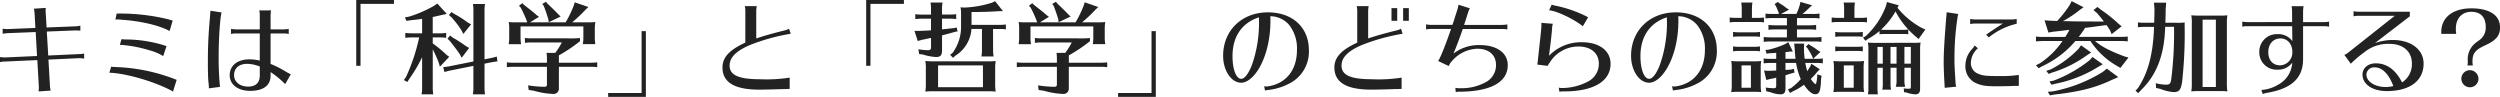<svg xmlns="http://www.w3.org/2000/svg" width="637.338" height="24.7" viewBox="0 0 637.338 24.7">
  <path id="パス_831" data-name="パス 831" d="M-313.079-15.106l-7.072.286a6.482,6.482,0,0,1-1.274-.1v1.3a11.338,11.338,0,0,1,1.274-.156l7.15-.286.338,6.11-8.164.364a8.561,8.561,0,0,1-1.274-.1v1.3a4.958,4.958,0,0,1,1.222-.156h.078l8.216-.364.39,6.812a6.868,6.868,0,0,1-.078,1.17l3.094-.208a7.03,7.03,0,0,1-.182-1.144l-.39-6.76,7.826-.364a7.583,7.583,0,0,1,.858.052l.286.052.13.026v-1.3a8.786,8.786,0,0,1-1.3.13l-7.852.364-.364-6.11,7.254-.286c.39,0,.78.026,1.092.052l.208.026v-1.3a5.789,5.789,0,0,1-1.3.182l-7.306.286-.234-3.848-.026-.338c0-.052.026-.624.052-.806l-3.042.208a6.165,6.165,0,0,1,.182,1.17Zm35-1.872c-.312-.1-.468-.156-1.456-.416a51.875,51.875,0,0,0-12.35-1.378h-.468l-.338,1.508a14.219,14.219,0,0,1,1.768.078c4.862.338,9.568,1.482,12.064,2.86Zm-1.56,6.5a33.869,33.869,0,0,0-9.932-1.69,11.009,11.009,0,0,1-1.56-.078l-.416,1.456h.312a32.852,32.852,0,0,1,7.124,1.352A12.931,12.931,0,0,1-280.5-7.93Zm2.574,8.606a45.8,45.8,0,0,0-15.184-3.25c-.572-.026-.91-.052-1.04-.052l-.468-.052-.468,1.534c4.082.13,10.972,2.08,15.548,4.42.208.1.442.26.676.39Zm21.19-12.87h-6.032a7.6,7.6,0,0,1-1.3-.13v1.3a5.517,5.517,0,0,1,1.3-.13h6.032v6.916a11.378,11.378,0,0,0-2.652-.312c-3.042,0-5.018,1.586-5.018,4.03,0,2.392,2.106,4,5.2,4,3.406,0,5.226-1.378,5.226-3.9v-.884a21.72,21.72,0,0,1,3.536,2.886,1.2,1.2,0,0,0,.182.182l1.43-2.522a9.474,9.474,0,0,1-1.066-.546,26.366,26.366,0,0,0-4.082-2.08V-13.7h3.328a5.656,5.656,0,0,1,1.3.13v-1.3a7.859,7.859,0,0,1-1.3.13h-3.328v-3.536a7.86,7.86,0,0,1,.13-1.3h-3.016a5.655,5.655,0,0,1,.13,1.3Zm0,11.752c0,1.846-1.04,2.834-2.964,2.834-2.106,0-3.588-1.2-3.588-2.912,0-1.794,1.274-2.886,3.354-2.886a9.177,9.177,0,0,1,3.2.676ZM-268.853.286l2.834-.364a75.854,75.854,0,0,1-.338-7.826c0-4.394.364-9.932.754-11.154l-2.86-.442v.26l-.078.832-.026.494c0,.156-.052.546-.1,1.092-.338,4.082-.442,6.708-.442,10.712,0,1.976.052,3.926.156,4.862.078.728.078.806.1,1.014V.234Zm37.57-22.516V-5.46h1.092V-21.242h8.528v-.988Zm19.5,9.542h1.872a10.962,10.962,0,0,1,1.56.1v-1.248a11.213,11.213,0,0,1-1.56.1h-1.872v-4.16c.364-.078.572-.1,1.092-.234l1.352-.312,1.144-.234-2.418-2.652-.91.624a31.6,31.6,0,0,1-6.24,2.7l-1.118.208.39.884,1.04-.156c.858-.078,2.054-.208,2.964-.364v3.692h-2.73a11.213,11.213,0,0,1-1.56-.1v1.248c.754-.078.806-.078,1.352-.1h2.184A47.81,47.81,0,0,1-218.595-2.6l-.546.78.884.494.546-.858a36.585,36.585,0,0,0,3.12-5.252l.078-.13.026-.078V.26a8.143,8.143,0,0,1-.1,1.3l-.026.26h2.964a10.789,10.789,0,0,1-.13-1.56V-9.646A29.728,29.728,0,0,1-210.2-6.11l.234.884,2.392-2.522-.624-.442a34.453,34.453,0,0,0-3.588-2.99Zm13.208,6.682,2.132-.416,1.17-.156-.182-1.222-1.2.312-1.924.39V-19.656a10.277,10.277,0,0,1,.13-1.56h-3.094a8.119,8.119,0,0,1,.13,1.56v13.1l-6.5,1.3-1.2.156.312,1.222,1.17-.312,6.214-1.248V.26a8.142,8.142,0,0,1-.1,1.3l-.026.26h3.094a10.789,10.789,0,0,1-.13-1.56Zm-8.45-13.156-.624.78.572.494a21.932,21.932,0,0,1,2.626,3.406l.468.91,1.976-2.444-.936-.546a28.475,28.475,0,0,0-3.406-2.158Zm-.338,5.98-.65.806.6.6a.689.689,0,0,0,.13.156c1.17,1.508,1.82,2.34,2.418,3.25l.468.858,1.9-2.5-.832-.468a33.875,33.875,0,0,0-3.38-2.184ZM-179.621-5.2h8.216a10.962,10.962,0,0,1,1.56.1V-6.344a11.213,11.213,0,0,1-1.56.1h-8.216V-8.112a40.607,40.607,0,0,0,5.382-3.614v-.806a26.6,26.6,0,0,1-3.224.078h-9.256a11.213,11.213,0,0,1-1.56-.1v1.248c.754-.078.806-.078,1.352-.1h8.06a18.854,18.854,0,0,1-1.664,2.652h-2.236a9.737,9.737,0,0,1,.1,1.43V-6.24h-8.658a11.213,11.213,0,0,1-1.56-.1V-5.1c.754-.078.806-.078,1.352-.1h8.866V-.754c0,.494-.156.65-.7.65a29.367,29.367,0,0,1-4.108-.364l.156,1.17,1.352.208a20.786,20.786,0,0,0,4.81.806,1.356,1.356,0,0,0,1.534-1.43Zm-7.358-11.336,2.288-1.4-.6-.442c-.6-.546-1.2-1.04-2.444-2-.468-.364-.52-.416-.78-.624l-.442-.416-.832.65.442.494a28.409,28.409,0,0,1,1.586,3.51l.078.234h-2.782a17.727,17.727,0,0,1-1.95-.078,9.616,9.616,0,0,1,.13,2.08v2a8.143,8.143,0,0,1-.1,1.3l-.026.26h3.146a10.79,10.79,0,0,1-.13-1.56V-15.5h16.016v2.964a8.144,8.144,0,0,1-.1,1.3l-.026.26h3.172a10.789,10.789,0,0,1-.13-1.56v-2a11.805,11.805,0,0,1,.13-2.08,14.25,14.25,0,0,1-1.95.078h-3.952a37.174,37.174,0,0,0,3.458-3.276l.676-.624-3.484-1.2-.234.806a27.975,27.975,0,0,1-2.08,4.29Zm4.082-5.252-.962.572.364.468a33.97,33.97,0,0,1,1.2,3.51l.078.676,3.042-1.456-.546-.52c-.78-.832-1.456-1.482-2.86-2.808Zm24.362,7.488V1.482h-8.528V2.47h9.62V-14.3Zm26.442,2.938c-4.056,1.846-5.824,3.77-5.824,6.318,0,3.822,3.068,5.668,9.438,5.668.832,0,3.25-.052,4.576-.1,1.742-.052,1.846-.052,2.236-.052a8.385,8.385,0,0,1,.884-.026V-2.444a37.085,37.085,0,0,1-7.514.416c-5.486,0-7.8-1.04-7.8-3.484,0-2.08,1.69-3.77,5.278-5.278a50.3,50.3,0,0,1,10.3-2.834l-.416-1.274a5.046,5.046,0,0,1-1.326.468c-3.12.78-5.278,1.4-7.046,2V-19.37a7.859,7.859,0,0,1,.13-1.3h-3.042a5.655,5.655,0,0,1,.13,1.3Zm30.81-10.868V-5.46h1.092V-21.242h8.528v-.988ZM-86.073-.962a11.453,11.453,0,0,1-.13,2.08c.7-.052.936-.078,1.612-.078H-69.8a14.775,14.775,0,0,1,1.534.078,11.806,11.806,0,0,1-.13-2.08V-4.6a11.806,11.806,0,0,1,.13-2.08,14.25,14.25,0,0,1-1.95.078h-14.04a17.727,17.727,0,0,1-1.95-.078,9.616,9.616,0,0,1,.13,2.08Zm3.12-4.6h11.44V0h-11.44Zm14.014-9.282h1.716a10.962,10.962,0,0,1,1.56.1V-15.99a11.213,11.213,0,0,1-1.56.1h-7.2v-3.276c2.548,0,4.6-.052,6.812-.208l1.2-.026-2-2.522-.832.39a26.362,26.362,0,0,1-6.812,1.222,10.518,10.518,0,0,1-1.17-.052,8.978,8.978,0,0,1,.13,1.56v3.12a11.265,11.265,0,0,1-2.106,6.864l-.676.572.728.754.65-.572a8.687,8.687,0,0,0,4.056-6.786h2.678v5.46a8.142,8.142,0,0,1-.1,1.3l-.026.26h3.094a10.788,10.788,0,0,1-.13-1.56Zm-15.808,2.288v2.392c0,.52-.208.728-.728.728a17.161,17.161,0,0,1-2.5-.234l.208,1.222.988.13a13.507,13.507,0,0,0,3.328.624c1.118,0,1.508-.442,1.508-1.768v-3.744c1.17-.312,1.82-.468,3.406-.936l.546-.078-.208-1.014-.572.156-1.3.13c-.65.078-1.04.13-1.2.13a6.753,6.753,0,0,1-.676.078v-2.73h2.054a10.963,10.963,0,0,1,1.56.1v-1.248a11.213,11.213,0,0,1-1.56.1h-2.054V-20.02a10.277,10.277,0,0,1,.13-1.56h-3.068a8.119,8.119,0,0,1,.13,1.56v1.508h-2.444a11.213,11.213,0,0,1-1.56-.1v1.248c.754-.078.806-.078,1.352-.1h2.652v2.964c-.728.052-1.248.078-3.172.156l-1.04-.026.832,2.6,1.066-.312c.312-.052.546-.1.65-.13.338-.052.65-.13.962-.208ZM-49.621-5.2H-41.4a10.962,10.962,0,0,1,1.56.1V-6.344a11.213,11.213,0,0,1-1.56.1h-8.216V-8.112a40.607,40.607,0,0,0,5.382-3.614v-.806a26.6,26.6,0,0,1-3.224.078h-9.256a11.213,11.213,0,0,1-1.56-.1v1.248c.754-.078.806-.078,1.352-.1h8.06a18.854,18.854,0,0,1-1.664,2.652h-2.236a9.736,9.736,0,0,1,.1,1.43V-6.24h-8.658a11.213,11.213,0,0,1-1.56-.1V-5.1c.754-.078.806-.078,1.352-.1h8.866V-.754c0,.494-.156.65-.7.65a29.367,29.367,0,0,1-4.108-.364L-57.317.7l1.352.208a20.786,20.786,0,0,0,4.81.806A1.356,1.356,0,0,0-49.621.286Zm-7.358-11.336,2.288-1.4-.6-.442c-.6-.546-1.2-1.04-2.444-2-.468-.364-.52-.416-.78-.624l-.442-.416-.832.65.442.494a28.407,28.407,0,0,1,1.586,3.51l.078.234h-2.782a17.727,17.727,0,0,1-1.95-.078,9.616,9.616,0,0,1,.13,2.08v2a8.143,8.143,0,0,1-.1,1.3l-.026.26h3.146a10.789,10.789,0,0,1-.13-1.56V-15.5h16.016v2.964a8.143,8.143,0,0,1-.1,1.3l-.026.26h3.172a10.789,10.789,0,0,1-.13-1.56v-2a11.805,11.805,0,0,1,.13-2.08,14.25,14.25,0,0,1-1.95.078h-3.952a37.175,37.175,0,0,0,3.458-3.276l.676-.624-3.484-1.2-.234.806a27.976,27.976,0,0,1-2.08,4.29Zm4.082-5.252-.962.572.364.468a33.97,33.97,0,0,1,1.2,3.51l.078.676,3.042-1.456-.546-.52c-.78-.832-1.456-1.482-2.86-2.808ZM-28.535-14.3V1.482h-8.528V2.47h9.62V-14.3ZM.4.858A4.918,4.918,0,0,1,1,.728,15.059,15.059,0,0,0,6.539-.91a9.081,9.081,0,0,0,5.044-8.5c0-5.824-4.16-9.672-10.452-9.672-6.656,0-11.414,4.628-11.414,11.076,0,3.77,2.08,6.864,4.6,6.864,1.378,0,2.938-1.17,4.264-3.2,2.028-3.146,3.2-7.722,3.2-12.61,0-.182,0-.65-.026-1.144a6.436,6.436,0,0,1,4.784,2.21,9.7,9.7,0,0,1,2,6.4c0,3.484-1.274,6.214-3.64,7.852A8.829,8.829,0,0,1,.767-.182a5.077,5.077,0,0,1-.6-.052Zm-1.534-17.5A32.232,32.232,0,0,1-2.925-5.72c-.858,2.262-1.9,3.588-2.73,3.588-1.3,0-2.236-2.392-2.236-5.8,0-4.966,2.392-8.476,6.734-9.88Zm25.038,5.278c-4.056,1.846-5.824,3.77-5.824,6.318,0,3.822,3.068,5.668,9.438,5.668.832,0,3.25-.052,4.576-.1C33.839.468,33.943.468,34.333.468a8.385,8.385,0,0,1,.884-.026V-2.444a37.085,37.085,0,0,1-7.514.416c-5.486,0-7.8-1.04-7.8-3.484,0-2.08,1.69-3.77,5.278-5.278a50.3,50.3,0,0,1,10.3-2.834L35.061-14.9a5.046,5.046,0,0,1-1.326.468c-3.12.78-5.278,1.4-7.046,2V-19.37a7.859,7.859,0,0,1,.13-1.3H23.777a5.656,5.656,0,0,1,.13,1.3Zm8.736-8.788v3.224H34.1V-20.15Zm2.964,0v3.224h1.456V-20.15Zm5.85,5.434a5.517,5.517,0,0,1,1.3-.13h5.07c-1.482,4.316-2.86,7.67-3.3,8.164l2.73,1.3a3.175,3.175,0,0,1,.78-1.248,8.879,8.879,0,0,1,6.5-3.172c2.938,0,4.758,1.586,4.758,4.16a4.92,4.92,0,0,1-2.626,4.368A12.918,12.918,0,0,1,50.219.26a5.108,5.108,0,0,1-1.3-.1l.1,1.092a3.825,3.825,0,0,1,1.092-.1c7.9-.078,12.168-2.47,12.168-6.786,0-3.094-2.782-5.1-7.072-5.1a10.471,10.471,0,0,0-6.786,2.184c.728-1.664,1.534-3.8,2.392-6.292H60.879a5.656,5.656,0,0,1,1.3.13v-1.3a7.859,7.859,0,0,1-1.3.13H51.155l.234-.754.26-.754c.156-.494.286-.962.442-1.43.052-.156.078-.26.13-.39a5.641,5.641,0,0,1,.39-.91l-2.886-.91a9.367,9.367,0,0,1-.312,1.326l-.572,1.768c-.078.26-.234.806-.442,1.4l-.234.65H42.757a7.6,7.6,0,0,1-1.3-.13Zm39.962-.806,1.352-2.314a31.811,31.811,0,0,0-8.294-2.938,6.008,6.008,0,0,1-.988-.26l-.676,1.43c1.742.078,6.188,2.158,8.424,3.926l.1.078ZM72.449-5.434c.1-.182.182-.338.234-.416.1-.156.182-.286.286-.416l.052-.078a8.592,8.592,0,0,1,7.28-4.03c3.2,0,5.2,1.716,5.2,4.394a5.064,5.064,0,0,1-2.6,4.446A14.333,14.333,0,0,1,76.271.208a3.6,3.6,0,0,1-.988-.1l.156,1.04a6.385,6.385,0,0,1,1.066-.078h.208c7.436,0,11.778-2.6,11.778-7.02,0-3.354-2.86-5.512-7.332-5.512a11.284,11.284,0,0,0-8.372,3.458c.286-2,.624-4.992.78-6.734a5.156,5.156,0,0,1,.208-1.43l-2.938-.234a6.591,6.591,0,0,1,.026.676c0,.572-.1,1.508-.858,8.372A14.83,14.83,0,0,1,69.8-5.772ZM104.4.858a4.918,4.918,0,0,1,.6-.13A15.059,15.059,0,0,0,110.539-.91a9.081,9.081,0,0,0,5.044-8.5c0-5.824-4.16-9.672-10.452-9.672-6.656,0-11.414,4.628-11.414,11.076,0,3.77,2.08,6.864,4.6,6.864,1.378,0,2.938-1.17,4.264-3.2,2.028-3.146,3.2-7.722,3.2-12.61,0-.182,0-.65-.026-1.144a6.436,6.436,0,0,1,4.784,2.21,9.7,9.7,0,0,1,2,6.4c0,3.484-1.274,6.214-3.64,7.852a8.829,8.829,0,0,1-4.134,1.456,5.077,5.077,0,0,1-.6-.052Zm-1.534-17.5a32.232,32.232,0,0,1-1.794,10.92c-.858,2.262-1.9,3.588-2.73,3.588-1.3,0-2.236-2.392-2.236-5.8,0-4.966,2.392-8.476,6.734-9.88ZM121.2-6.6a17.728,17.728,0,0,1-1.95-.078,8.6,8.6,0,0,1,.13,1.612V-.7a9.946,9.946,0,0,1-.13,1.95c.7-.052.936-.078,1.612-.078h4.5a14.775,14.775,0,0,1,1.534.078,10.274,10.274,0,0,1-.13-1.95v-4.03a10.109,10.109,0,0,1,.13-1.95,14.25,14.25,0,0,1-1.95.078Zm3.068,1.04V.13h-2.392V-5.564Zm16.77-.624a10.962,10.962,0,0,1,1.56.1V-7.332a11.213,11.213,0,0,1-1.56.1h-3.068a24.314,24.314,0,0,1-.182-2.756l.052-1.118h-2.548l.13,1.144c.052,1.014.13,1.976.208,2.73h-2.548V-8.944c.338-.026.572-.052,1.092-.13l.78-.026-1.17-2.392-.624.416a21.759,21.759,0,0,1-4.394,1.508l-.78.078.286.962.728-.13.624-.026c.572-.026.676-.052,1.092-.078v1.534h-1.638a11.213,11.213,0,0,1-1.56-.1v1.248c.754-.078.806-.078,1.352-.1h1.846v1.924c-.78.052-1.508.078-2.236.078l-.858-.078.572,2.418.91-.234c.208-.052.39-.078.468-.1.208-.026.416-.078.65-.13l.494-.13V-.416c0,.546-.13.676-.65.676a14,14,0,0,1-2.028-.182l.156.962,1.04.234a7.734,7.734,0,0,0,2.6.546c.858,0,1.248-.468,1.248-1.456V-3.042c.546-.182.832-.26,1.638-.52l.65-.156-.13-.962-.728.182c-.312.026-.754.052-1.43.1V-6.188h2.7a16.911,16.911,0,0,0,1.2,4.134,15.091,15.091,0,0,1-2.5,2.288l-.78.312.546.936.728-.442a13.322,13.322,0,0,0,2.808-1.664c1.144,1.664,2.054,2.418,2.938,2.418.624,0,1.04-.468,1.2-1.3a14.5,14.5,0,0,0,.208-2.132l.026-.442.13-.832-1.118-.364v.832c-.052.312-.052.338-.078.468a5.8,5.8,0,0,1-.1.6c-.052.416-.13.572-.234.572-.208,0-.78-.624-1.222-1.3a18.689,18.689,0,0,0,1.664-1.82l.624-.65-2.132-1.4-.338.754c-.364.572-.494.806-.728,1.118a20.683,20.683,0,0,1-.494-2.08Zm-5.018-11.44h4.186a10.962,10.962,0,0,1,1.56.1v-1.248a11.213,11.213,0,0,1-1.56.1H137.4a17.722,17.722,0,0,0,1.768-1.586l.7-.624-2.99-.858-.13.7a13.976,13.976,0,0,1-.884,2.366h-3.926l2.054-1.092-.676-.416a11.513,11.513,0,0,0-1.82-1.248l-.338-.312-.884.572.312.364c.338.728.572,1.326.754,1.794l.052.338h-1.846a11.213,11.213,0,0,1-1.56-.1v1.248c.754-.078.806-.078,1.352-.1h4.108v1.846H130.3a11.213,11.213,0,0,1-1.56-.1v1.248c.754-.078.806-.078,1.352-.1h3.354v2.028H129.1a11.213,11.213,0,0,1-1.56-.1v1.248c.754-.078.806-.078,1.352-.1h11.8a10.962,10.962,0,0,1,1.56.1v-1.248a11.213,11.213,0,0,1-1.56.1h-4.68v-2.028h3.328a10.962,10.962,0,0,1,1.56.1v-1.248a11.213,11.213,0,0,1-1.56.1h-3.328Zm-14.092-.052h-1.508a11.213,11.213,0,0,1-1.56-.1v1.248c.754-.078.806-.078,1.352-.1h5.824a10.962,10.962,0,0,1,1.56.1v-1.248a11.213,11.213,0,0,1-1.56.1h-1.508v-2.34a10.277,10.277,0,0,1,.13-1.56H121.8a8.119,8.119,0,0,1,.13,1.56Zm4.654,3.588a11.213,11.213,0,0,1-1.56.1h-3.744a11.213,11.213,0,0,1-1.56-.1v1.248c.754-.078.806-.078,1.352-.1h3.952a10.962,10.962,0,0,1,1.56.1Zm0,3.692a11.213,11.213,0,0,1-1.56.1h-3.744a11.213,11.213,0,0,1-1.56-.1v1.248c.754-.078.806-.078,1.352-.1h3.952a10.962,10.962,0,0,1,1.56.1Zm12.4-.6-.7.624.442.494a22.371,22.371,0,0,1,1.17,2.028l.234.6L142-9l-.624-.364a14.367,14.367,0,0,0-1.69-1.144l-.182-.1ZM147.251-6.6a17.727,17.727,0,0,1-1.95-.078,8.6,8.6,0,0,1,.13,1.612V-.7a9.946,9.946,0,0,1-.13,1.95c.7-.052.936-.078,1.612-.078h4.68a14.776,14.776,0,0,1,1.534.078A10.273,10.273,0,0,1,153-.7v-4.03a10.108,10.108,0,0,1,.13-1.95,14.25,14.25,0,0,1-1.95.078Zm3.224,1.04V.13h-2.522V-5.564Zm5.564-5.746a17.728,17.728,0,0,1-1.95-.078,8,8,0,0,1,.13,1.586V.26a5.952,5.952,0,0,1-.13,1.56h2.548a10.719,10.719,0,0,1-.1-1.56V-4.966h1.352v4.03a6.584,6.584,0,0,1-.13,1.56h2.236a7.583,7.583,0,0,1-.13-1.56v-4.03H161.4v3.3a4.875,4.875,0,0,1-.208,1.56h2.392a5.761,5.761,0,0,1-.182-1.56v-3.3h1.638V-.13c0,.416-.1.52-.468.52a12.494,12.494,0,0,1-1.352-.078l.1.962.676.1a7.524,7.524,0,0,0,2.158.442c.91,0,1.248-.416,1.248-1.508v-9.8a9.532,9.532,0,0,1,.13-1.9,14.055,14.055,0,0,1-1.95.078Zm5.356,1.04v4.264h-1.534V-10.27Zm3.64,4.264H163.4V-10.27h1.638Zm-7.15,0h-1.352V-10.27h1.352Zm-.832-7.488a11.952,11.952,0,0,1,1.3-.078h5.174l.364.026c.13,0,.234.026.494.052v-1.222a11.213,11.213,0,0,1-1.56.1h-4.238a8.814,8.814,0,0,1-1.144-.052,18.908,18.908,0,0,0,3.692-4.654,20.972,20.972,0,0,0,5.3,6.526l.572.52,1.742-2.444-.858-.364a20.37,20.37,0,0,1-6.266-5.174l.338-.624-3.016-.832-.234.962a19.852,19.852,0,0,1-5.174,7.722l-.7.39.624.806.624-.468a16.667,16.667,0,0,0,2.964-2.028Zm-9.022-4.186h-1.612a11.213,11.213,0,0,1-1.56-.1v1.248c.754-.078.806-.078,1.352-.1H152.3a10.962,10.962,0,0,1,1.56.1v-1.248a11.213,11.213,0,0,1-1.56.1h-1.638v-2.34a10.279,10.279,0,0,1,.13-1.56H147.9a8.119,8.119,0,0,1,.13,1.56Zm4.758,3.588a11.213,11.213,0,0,1-1.56.1h-3.9a11.213,11.213,0,0,1-1.56-.1v1.248c.754-.078.806-.078,1.352-.1h4.108a10.962,10.962,0,0,1,1.56.1Zm0,3.692a11.213,11.213,0,0,1-1.56.1h-3.9a11.213,11.213,0,0,1-1.56-.1v1.248c.754-.078.806-.078,1.352-.1h4.108a10.962,10.962,0,0,1,1.56.1ZM176.605-.13a4.963,4.963,0,0,1-.182-1.248c-.234-3.848-.26-4.212-.26-5.668a68.268,68.268,0,0,1,.754-10.556,5.689,5.689,0,0,1,.208-1.066l-2.964-.442c0,.156-.026.624-.1,1.326-.494,6.188-.65,9.048-.65,11.44,0,1.04.078,3.328.182,4.992.052.936.052.936.078,1.508Zm11.882-16.094c-2.054,1.326-2.964,1.924-4.238,2.834l.65.7a17.668,17.668,0,0,1,7.124-3.484v-1.222a8.445,8.445,0,0,1-1.326.13h-9.23a7.6,7.6,0,0,1-1.3-.13v1.3a5.517,5.517,0,0,1,1.3-.13ZM192.569-.338V-3.12a31.829,31.829,0,0,1-4.42.286c-3.9,0-4.706-.078-5.876-.572a2.856,2.856,0,0,1-1.924-2.834,4.988,4.988,0,0,1,1.118-2.99,2.368,2.368,0,0,1,.676-.676l-.832-.728a3.827,3.827,0,0,1-.572.806,6.256,6.256,0,0,0-1.794,4.42,4.627,4.627,0,0,0,2.938,4.472c1.274.546,2.392.7,5.018.7,1.2,0,2.626-.026,3.614-.052.858-.052,1.43-.052,1.846-.052Zm16.9-14.794c.806-.078,2.184-.26,4.16-.546l1.3-.156c.364.494.6.884.91,1.378l.39.936,2.548-2-.78-.65a37.4,37.4,0,0,0-4.55-3.614l-.832-.676-1.014.806.962.806.39.494c.624.728.676.806,1.3,1.612h-1.716c-4.836-.026-5.59-.026-7.28-.078l-1.43-.026a27.85,27.85,0,0,0,4.316-2.886l.936-.65-3.042-1.56-.468.936a27.593,27.593,0,0,1-3.042,3.926l-.1.13-.052.052h-.442l-1.768-.078-1.04-.078.988,3.12,1.17-.208c1.716-.182,2.236-.234,3.172-.364l1.014-.13a17.253,17.253,0,0,1-1.066,1.82h-5.8a12.692,12.692,0,0,1-1.664-.1v1.248c.416-.052.806-.078.962-.078l.624-.026H203.7A20.871,20.871,0,0,1,198-6.136l-1.066.546.676.754.936-.52A24.838,24.838,0,0,0,207-11.778h3.822a19.855,19.855,0,0,0,6.578,6.24l1.066.624,2.054-2.652-1.04-.286c-3.77-1.43-5.824-2.5-7.488-3.926h6.682a13.251,13.251,0,0,1,1.664.1v-1.248a13.545,13.545,0,0,1-1.664.1H207.831a22.381,22.381,0,0,0,1.508-2.106ZM199.563-4.16l.624.78.832-.338a30.508,30.508,0,0,0,8.84-4.368L211-8.84l-2.574-1.846-.572.832a26.4,26.4,0,0,1-7.176,5.33Zm.39,5.33.546.91.988-.182c6.63-.754,10.53-1.742,14.768-3.744l1.664-.728-2.912-2.158-1.066.858a37.434,37.434,0,0,1-12.714,4.94Zm.416-2.626.546.832.988-.26a32.533,32.533,0,0,0,11.024-4.368l1.04-.6L211.341-7.7l-.65.754a33.714,33.714,0,0,1-9.282,5.278Zm38.116-16.8a17.727,17.727,0,0,1-1.95-.078,9.616,9.616,0,0,1,.13,2.08V-1.014a11.452,11.452,0,0,1-.13,2.08c.7-.052.936-.078,1.612-.078h6.058a14.776,14.776,0,0,1,1.534.078,11.805,11.805,0,0,1-.13-2.08V-16.25a11.805,11.805,0,0,1,.13-2.08,14.25,14.25,0,0,1-1.95.078Zm4.316,1.04V-.052h-3.38v-17.16Zm-15.756,1.82c-.234,6.89-1.482,11.674-4.082,15.574l-.65.728.7.6.7-.754c4.03-3.926,5.98-9.048,6.162-16.146h2.262a95.665,95.665,0,0,1-.7,13.286c-.182,1.222-.416,1.456-1.3,1.456a11.062,11.062,0,0,1-2.652-.364l.078,1.2,1.118.26a11.74,11.74,0,0,0,3.354.806c1.378,0,1.82-.52,2.158-2.548a112.82,112.82,0,0,0,.65-14.4v-.806a13.973,13.973,0,0,1-2.132.078h-2.782c.052-1.69.078-2.08.078-3.562l.13-1.56h-3.12l.13,1.56c0,1.352-.026,1.846-.052,3.016l-.026.546H224.5a11.213,11.213,0,0,1-1.56-.1v1.248c.754-.078.806-.078,1.352-.1h2.756Zm35.2-1.2H250.835a7.6,7.6,0,0,1-1.3-.13v1.3a5.517,5.517,0,0,1,1.3-.13h11.414l.052,3.8a4.427,4.427,0,0,0-3.8-1.768,4.462,4.462,0,0,0-4.628,4.55,4.4,4.4,0,0,0,4.706,4.5,4.32,4.32,0,0,0,3.692-1.794A6.778,6.778,0,0,1,258.609-.6,9.349,9.349,0,0,1,254.4.7l.364,1.066a3.4,3.4,0,0,1,.988-.312c6.37-1.066,9.308-3.8,9.282-8.632v-8.372h5.33a5.655,5.655,0,0,1,1.3.13v-1.3a7.859,7.859,0,0,1-1.3.13h-5.33v-2.756a7.858,7.858,0,0,1,.13-1.3h-3.068a5.655,5.655,0,0,1,.13,1.3Zm-3.016,4.16c1.82,0,3.068,1.4,3.068,3.458a3.25,3.25,0,0,1-3.12,3.406c-1.846,0-3.016-1.326-3.016-3.38S257.439-12.428,259.233-12.428ZM288.4-18.2l-11.83,9.36a3.541,3.541,0,0,1-1.014.6L277.2-5.98a28.151,28.151,0,0,1,3.458-2.938,9.635,9.635,0,0,1,6.37-2.132c3.51,0,5.746,1.924,5.746,4.992a5.532,5.532,0,0,1-2.5,4.836c-1.664-3.25-3.9-4.862-6.708-4.862-1.976,0-3.38,1.2-3.38,2.86,0,2.5,2.548,4.212,6.214,4.212,5.85,0,9.36-2.626,9.36-7.02,0-3.562-3.2-6.006-7.878-6.006a13.446,13.446,0,0,0-4.55.806l8.918-6.838v-1.17H279.2a7.6,7.6,0,0,1-1.3-.13v1.3a5.517,5.517,0,0,1,1.3-.13ZM288.041-.286c-.1.026-.182.026-.208.052a8,8,0,0,1-1.768.182c-2.756,0-4.888-1.4-4.888-3.2a1.936,1.936,0,0,1,2.158-1.794C285.233-5.044,286.923-3.328,288.041-.286ZM300.261-13.6h3.822a6.861,6.861,0,0,1-.1-1.326c0-2.6,1.534-4.29,3.926-4.29,2.418,0,3.692,1.352,3.692,3.9a3.9,3.9,0,0,1-1.872,3.484l-.546.416a5.284,5.284,0,0,0-2.158,4.758v.078a4.41,4.41,0,0,1-.1,1.04h1.4a4.27,4.27,0,0,1-.1-1.04c0-1.976.65-2.86,2.938-3.952l.65-.312c2.522-1.2,3.432-2.392,3.432-4.394,0-3.094-2.652-4.862-7.332-4.862s-7.644,2.314-7.644,6.006Zm7.306,9.256a2.2,2.2,0,0,0-2.184,2.184A2.2,2.2,0,0,0,307.567.026a2.2,2.2,0,0,0,2.184-2.184A2.232,2.232,0,0,0,307.567-4.342Z" transform="translate(322.101 22.23)" fill="#222"/>
</svg>
